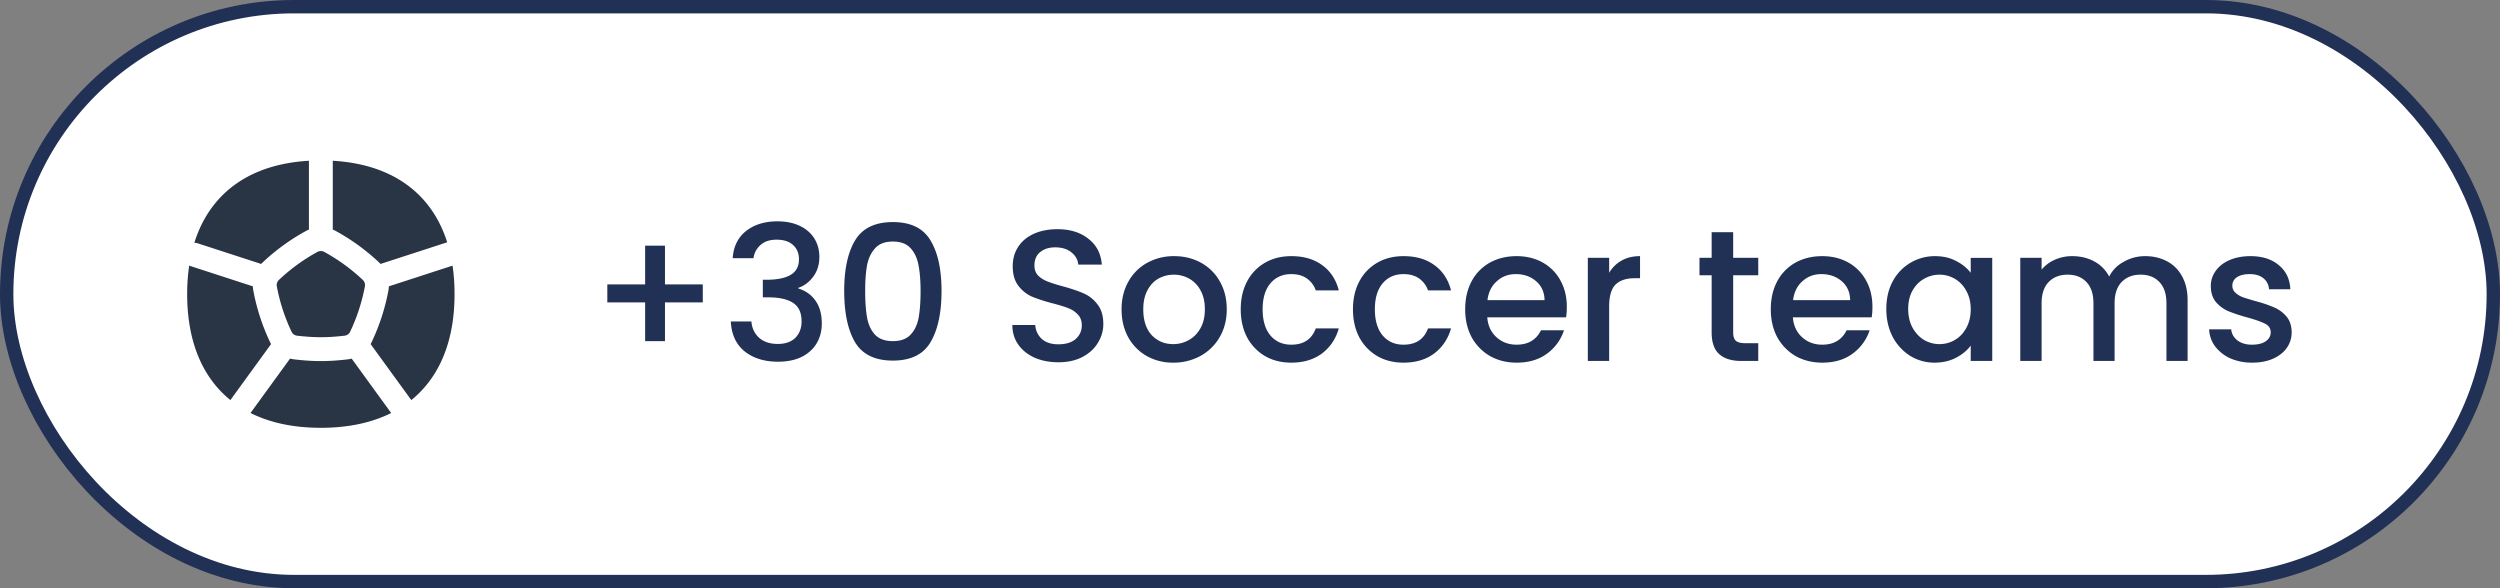 <svg width="187" height="44" viewBox="0 0 187 44" fill="none" xmlns="http://www.w3.org/2000/svg"><rect x="0" y="0" width="187" height="44" fill="#808080" stroke="none"/><rect x=".5" y=".5" width="186" height="43" rx="21.5" fill="#fff"/><rect x=".5" y=".5" width="186" height="43" rx="21.5" stroke="#213055"/><g clip-path="url(#a)"><path fill-rule="evenodd" clip-rule="evenodd" d="M24.89 12.025a.915.915 0 0 1 .002.069v4.959a.906.906 0 0 1-.007.115c.085.035.168.075.249.12a15.703 15.703 0 0 1 3.21 2.333c.043.04.085.082.125.125a.922.922 0 0 1 .085-.033l4.896-1.59c-.434-1.374-1.125-2.551-2.073-3.5-1.579-1.578-3.79-2.444-6.487-2.598Zm-1.78 0a.912.912 0 0 0-.003.069v4.959a.91.91 0 0 0 .007.115 2.319 2.319 0 0 0-.248.12 15.704 15.704 0 0 0-3.209 2.332c-.044.04-.086.083-.127.126a.91.91 0 0 0-.085-.032l-4.645-1.51a.891.891 0 0 0-.263-.043c.434-1.39 1.13-2.58 2.086-3.538 1.579-1.578 3.79-2.444 6.486-2.598Zm-8.958 7.84A14.447 14.447 0 0 0 14 22c0 3.103.875 5.628 2.623 7.377.194.193.398.377.61.549l3.044-4.19a2.325 2.325 0 0 1-.095-.185 15.7 15.7 0 0 1-1.226-3.773 2.305 2.305 0 0 1-.043-.36l-.02-.006-4.645-1.51a.893.893 0 0 1-.096-.037Zm4.586 11.027C20.212 31.631 21.984 32 24 32c2.016 0 3.787-.37 5.26-1.107l-2.956-4.07a2.302 2.302 0 0 1-.32.06c-1.422.166-2.503.17-3.968 0a2.306 2.306 0 0 1-.32-.06l-2.958 4.07Zm12.028-.966c.213-.172.416-.355.61-.55C33.127 27.628 34 25.104 34 22c0-.744-.05-1.455-.15-2.13l-4.744 1.542-.019.005c-.005.12-.019.24-.043.36a15.706 15.706 0 0 1-1.226 3.773 2.36 2.36 0 0 1-.096.187l3.044 4.19Zm-7.024-11.081c.16-.09.356-.09.516 0a13.928 13.928 0 0 1 2.876 2.09c.135.123.195.31.16.49a13.928 13.928 0 0 1-1.1 3.381.527.527 0 0 1-.417.303c-1.286.15-2.23.154-3.555 0a.525.525 0 0 1-.417-.302 13.933 13.933 0 0 1-1.098-3.381.528.528 0 0 1 .16-.492 13.932 13.932 0 0 1 2.875-2.09Z" fill="#293445"/></g><path d="M52.568 22.618H49.74v2.898h-1.484v-2.898h-2.828v-1.344h2.828v-2.898h1.484v2.898h2.828v1.344Zm2.238-3.304c.056-.868.388-1.545.994-2.03.616-.485 1.4-.728 2.352-.728.654 0 1.218.117 1.694.35.476.233.836.55 1.078.952.243.401.364.854.364 1.358 0 .579-.154 1.073-.462 1.484-.308.41-.676.686-1.106.826v.056c.55.168.98.476 1.288.924.308.439.462 1.003.462 1.694 0 .55-.126 1.04-.378 1.47-.252.43-.625.77-1.12 1.022-.495.243-1.087.364-1.778.364-1.008 0-1.839-.257-2.492-.77-.644-.523-.99-1.27-1.036-2.24h1.54c.037.495.229.9.574 1.218.346.308.812.462 1.4.462.57 0 1.008-.154 1.316-.462.308-.317.462-.723.462-1.218 0-.653-.21-1.115-.63-1.386-.41-.28-1.045-.42-1.904-.42h-.364v-1.316h.378c.756-.01 1.33-.135 1.722-.378.402-.243.602-.625.602-1.148 0-.448-.145-.803-.434-1.064-.29-.27-.7-.406-1.232-.406-.522 0-.928.135-1.218.406-.29.261-.462.588-.518.98h-1.554Zm8.34 2.45c0-1.615.271-2.875.813-3.78.55-.915 1.493-1.372 2.828-1.372 1.334 0 2.272.457 2.814 1.372.55.905.826 2.165.826 3.78 0 1.633-.276 2.912-.826 3.836-.542.915-1.48 1.372-2.814 1.372-1.335 0-2.278-.457-2.828-1.372-.542-.924-.812-2.203-.812-3.836Zm5.713 0c0-.756-.052-1.395-.154-1.918-.094-.523-.29-.947-.588-1.274-.299-.336-.742-.504-1.33-.504-.588 0-1.032.168-1.33.504-.299.327-.5.751-.602 1.274-.094.523-.14 1.162-.14 1.918 0 .784.046 1.442.14 1.974.093.532.289.961.588 1.288.308.327.756.49 1.344.49.588 0 1.031-.163 1.33-.49.308-.327.508-.756.602-1.288.093-.532.14-1.19.14-1.974Zm10.31 5.334c-.654 0-1.242-.112-1.765-.336-.523-.233-.933-.56-1.232-.98-.299-.42-.448-.91-.448-1.47h1.708c.037.42.2.765.49 1.036.299.27.714.406 1.246.406.55 0 .98-.13 1.288-.392.308-.27.462-.616.462-1.036 0-.327-.098-.593-.294-.798a1.848 1.848 0 0 0-.714-.476c-.28-.112-.672-.233-1.176-.364a12.24 12.24 0 0 1-1.554-.504 2.63 2.63 0 0 1-1.008-.812c-.28-.364-.42-.85-.42-1.456 0-.56.14-1.05.42-1.47.28-.42.672-.742 1.176-.966.504-.224 1.087-.336 1.75-.336.943 0 1.713.238 2.31.714.607.467.943 1.11 1.008 1.932h-1.764c-.028-.355-.196-.658-.504-.91s-.714-.378-1.218-.378c-.457 0-.83.117-1.12.35-.29.233-.434.57-.434 1.008 0 .299.089.546.266.742.187.187.42.336.7.448.28.112.663.233 1.148.364.644.177 1.167.355 1.568.532.41.177.756.453 1.036.826.29.364.434.854.434 1.47 0 .495-.135.961-.406 1.4-.261.439-.649.793-1.162 1.064-.504.261-1.101.392-1.792.392Zm8.588.028a3.995 3.995 0 0 1-1.974-.49 3.633 3.633 0 0 1-1.386-1.4c-.336-.607-.504-1.307-.504-2.1 0-.784.173-1.48.518-2.086a3.579 3.579 0 0 1 1.414-1.4 4.103 4.103 0 0 1 2.002-.49c.738 0 1.405.163 2.002.49a3.577 3.577 0 0 1 1.414 1.4c.346.607.518 1.302.518 2.086 0 .784-.177 1.48-.532 2.086a3.72 3.72 0 0 1-1.456 1.414 4.183 4.183 0 0 1-2.016.49Zm0-1.386c.411 0 .794-.098 1.148-.294.364-.196.658-.49.882-.882.224-.392.336-.868.336-1.428 0-.56-.107-1.031-.322-1.414a2.163 2.163 0 0 0-.854-.882 2.335 2.335 0 0 0-1.148-.294c-.41 0-.793.098-1.148.294-.345.196-.62.49-.826.882-.205.383-.308.854-.308 1.414 0 .83.21 1.475.63 1.932.43.448.966.672 1.61.672Zm5.05-2.604c0-.793.159-1.489.476-2.086a3.47 3.47 0 0 1 1.344-1.4c.57-.327 1.223-.49 1.96-.49.933 0 1.703.224 2.31.672.616.439 1.031 1.069 1.246 1.89h-1.722a1.821 1.821 0 0 0-.672-.896c-.308-.215-.695-.322-1.162-.322-.653 0-1.176.233-1.568.7-.383.457-.574 1.101-.574 1.932 0 .83.191 1.48.574 1.946.392.467.915.7 1.568.7.924 0 1.535-.406 1.834-1.218h1.722c-.224.784-.644 1.41-1.26 1.876-.616.457-1.381.686-2.296.686-.737 0-1.39-.163-1.96-.49a3.592 3.592 0 0 1-1.344-1.4c-.317-.607-.476-1.307-.476-2.1Zm8.395 0c0-.793.158-1.489.476-2.086a3.463 3.463 0 0 1 1.344-1.4c.569-.327 1.222-.49 1.96-.49.933 0 1.703.224 2.31.672.616.439 1.031 1.069 1.246 1.89h-1.722a1.821 1.821 0 0 0-.672-.896c-.308-.215-.696-.322-1.162-.322-.654 0-1.176.233-1.568.7-.383.457-.574 1.101-.574 1.932 0 .83.191 1.48.574 1.946.392.467.914.7 1.568.7.924 0 1.535-.406 1.834-1.218h1.722c-.224.784-.644 1.41-1.26 1.876-.616.457-1.382.686-2.296.686-.738 0-1.391-.163-1.96-.49a3.584 3.584 0 0 1-1.344-1.4c-.318-.607-.476-1.307-.476-2.1Zm15.996-.182c0 .29-.019.55-.056.784h-5.894c.047.616.275 1.11.686 1.484.411.373.915.56 1.512.56.859 0 1.465-.36 1.82-1.078h1.722a3.496 3.496 0 0 1-1.274 1.75c-.607.448-1.363.672-2.268.672-.737 0-1.4-.163-1.988-.49a3.66 3.66 0 0 1-1.372-1.4c-.327-.607-.49-1.307-.49-2.1 0-.793.159-1.489.476-2.086a3.444 3.444 0 0 1 1.358-1.4c.588-.327 1.26-.49 2.016-.49.728 0 1.377.159 1.946.476a3.351 3.351 0 0 1 1.33 1.344c.317.57.476 1.227.476 1.974Zm-1.666-.504c-.009-.588-.219-1.06-.63-1.414-.411-.355-.919-.532-1.526-.532-.551 0-1.022.177-1.414.532-.392.345-.625.817-.7 1.414h4.27Zm4.833-2.044c.233-.392.541-.695.924-.91.392-.224.854-.336 1.386-.336v1.652h-.406c-.626 0-1.102.159-1.428.476-.318.317-.476.868-.476 1.652V27h-1.596v-7.714h1.596v1.12Zm9.276.182v4.27c0 .29.065.5.196.63.14.121.373.182.7.182h.98V27h-1.26c-.719 0-1.27-.168-1.652-.504-.383-.336-.574-.882-.574-1.638v-4.27h-.91v-1.302h.91v-1.918h1.61v1.918h1.876v1.302h-1.876Zm10.417 2.366c0 .29-.019.55-.056.784h-5.894c.046.616.275 1.11.686 1.484.41.373.914.56 1.512.56.858 0 1.465-.36 1.82-1.078h1.721a3.494 3.494 0 0 1-1.273 1.75c-.607.448-1.363.672-2.268.672-.738 0-1.4-.163-1.988-.49a3.66 3.66 0 0 1-1.372-1.4c-.327-.607-.49-1.307-.49-2.1 0-.793.158-1.489.476-2.086a3.438 3.438 0 0 1 1.358-1.4c.588-.327 1.26-.49 2.016-.49.728 0 1.376.159 1.946.476a3.357 3.357 0 0 1 1.33 1.344c.317.57.476 1.227.476 1.974Zm-1.666-.504c-.01-.588-.22-1.06-.63-1.414-.411-.355-.92-.532-1.526-.532-.551 0-1.022.177-1.414.532-.392.345-.626.817-.7 1.414h4.27Zm2.704.658c0-.775.159-1.46.476-2.058a3.556 3.556 0 0 1 3.164-1.89c.607 0 1.134.121 1.582.364.457.233.821.527 1.092.882v-1.12h1.61V27h-1.61v-1.148c-.271.364-.639.667-1.106.91-.467.243-.999.364-1.596.364a3.427 3.427 0 0 1-1.82-.504 3.74 3.74 0 0 1-1.316-1.428c-.317-.616-.476-1.311-.476-2.086Zm6.314.028c0-.532-.112-.994-.336-1.386a2.261 2.261 0 0 0-.854-.896 2.253 2.253 0 0 0-1.148-.308c-.411 0-.793.103-1.148.308-.355.196-.644.49-.868.882-.215.383-.322.84-.322 1.372 0 .532.107.999.322 1.4.224.401.513.71.868.924.364.205.747.308 1.148.308.411 0 .793-.103 1.148-.308.355-.205.639-.504.854-.896.224-.401.336-.868.336-1.4Zm13.044-3.976c.607 0 1.148.126 1.624.378a2.67 2.67 0 0 1 1.134 1.12c.28.495.42 1.092.42 1.792V27h-1.582v-4.312c0-.69-.172-1.218-.518-1.582-.345-.373-.816-.56-1.414-.56-.597 0-1.073.187-1.428.56-.345.364-.518.891-.518 1.582V27h-1.582v-4.312c0-.69-.172-1.218-.518-1.582-.345-.373-.816-.56-1.414-.56-.597 0-1.073.187-1.428.56-.345.364-.518.891-.518 1.582V27h-1.596v-7.714h1.596v.882c.262-.317.593-.565.994-.742a3.155 3.155 0 0 1 1.288-.266c.616 0 1.167.13 1.652.392.486.261.859.64 1.12 1.134a2.555 2.555 0 0 1 1.092-1.106 3.19 3.19 0 0 1 1.596-.42Zm8.009 7.966a4.012 4.012 0 0 1-1.638-.322 2.96 2.96 0 0 1-1.134-.896 2.27 2.27 0 0 1-.448-1.274h1.652c.028.327.182.602.462.826.29.215.649.322 1.078.322.448 0 .794-.084 1.036-.252.252-.177.378-.401.378-.672 0-.29-.14-.504-.42-.644-.27-.14-.704-.294-1.302-.462a12.694 12.694 0 0 1-1.414-.462 2.54 2.54 0 0 1-.952-.686c-.261-.308-.392-.714-.392-1.218 0-.41.122-.784.364-1.12.243-.345.588-.616 1.036-.812.458-.196.98-.294 1.568-.294.878 0 1.582.224 2.114.672.542.439.831 1.04.868 1.806h-1.596a1.137 1.137 0 0 0-.42-.826c-.252-.205-.592-.308-1.022-.308-.42 0-.742.08-.966.238a.737.737 0 0 0-.336.63c0 .205.075.378.224.518.15.14.332.252.546.336.215.075.532.173.952.294a9.28 9.28 0 0 1 1.372.462c.364.15.677.373.938.672.262.299.397.695.406 1.19 0 .439-.121.83-.364 1.176-.242.345-.588.616-1.036.812-.438.196-.956.294-1.554.294Z" fill="#213055"/><defs><clipPath id="a"><path fill="#fff" transform="translate(14 12)" d="M0 0h20v20H0z"/></clipPath></defs></svg>